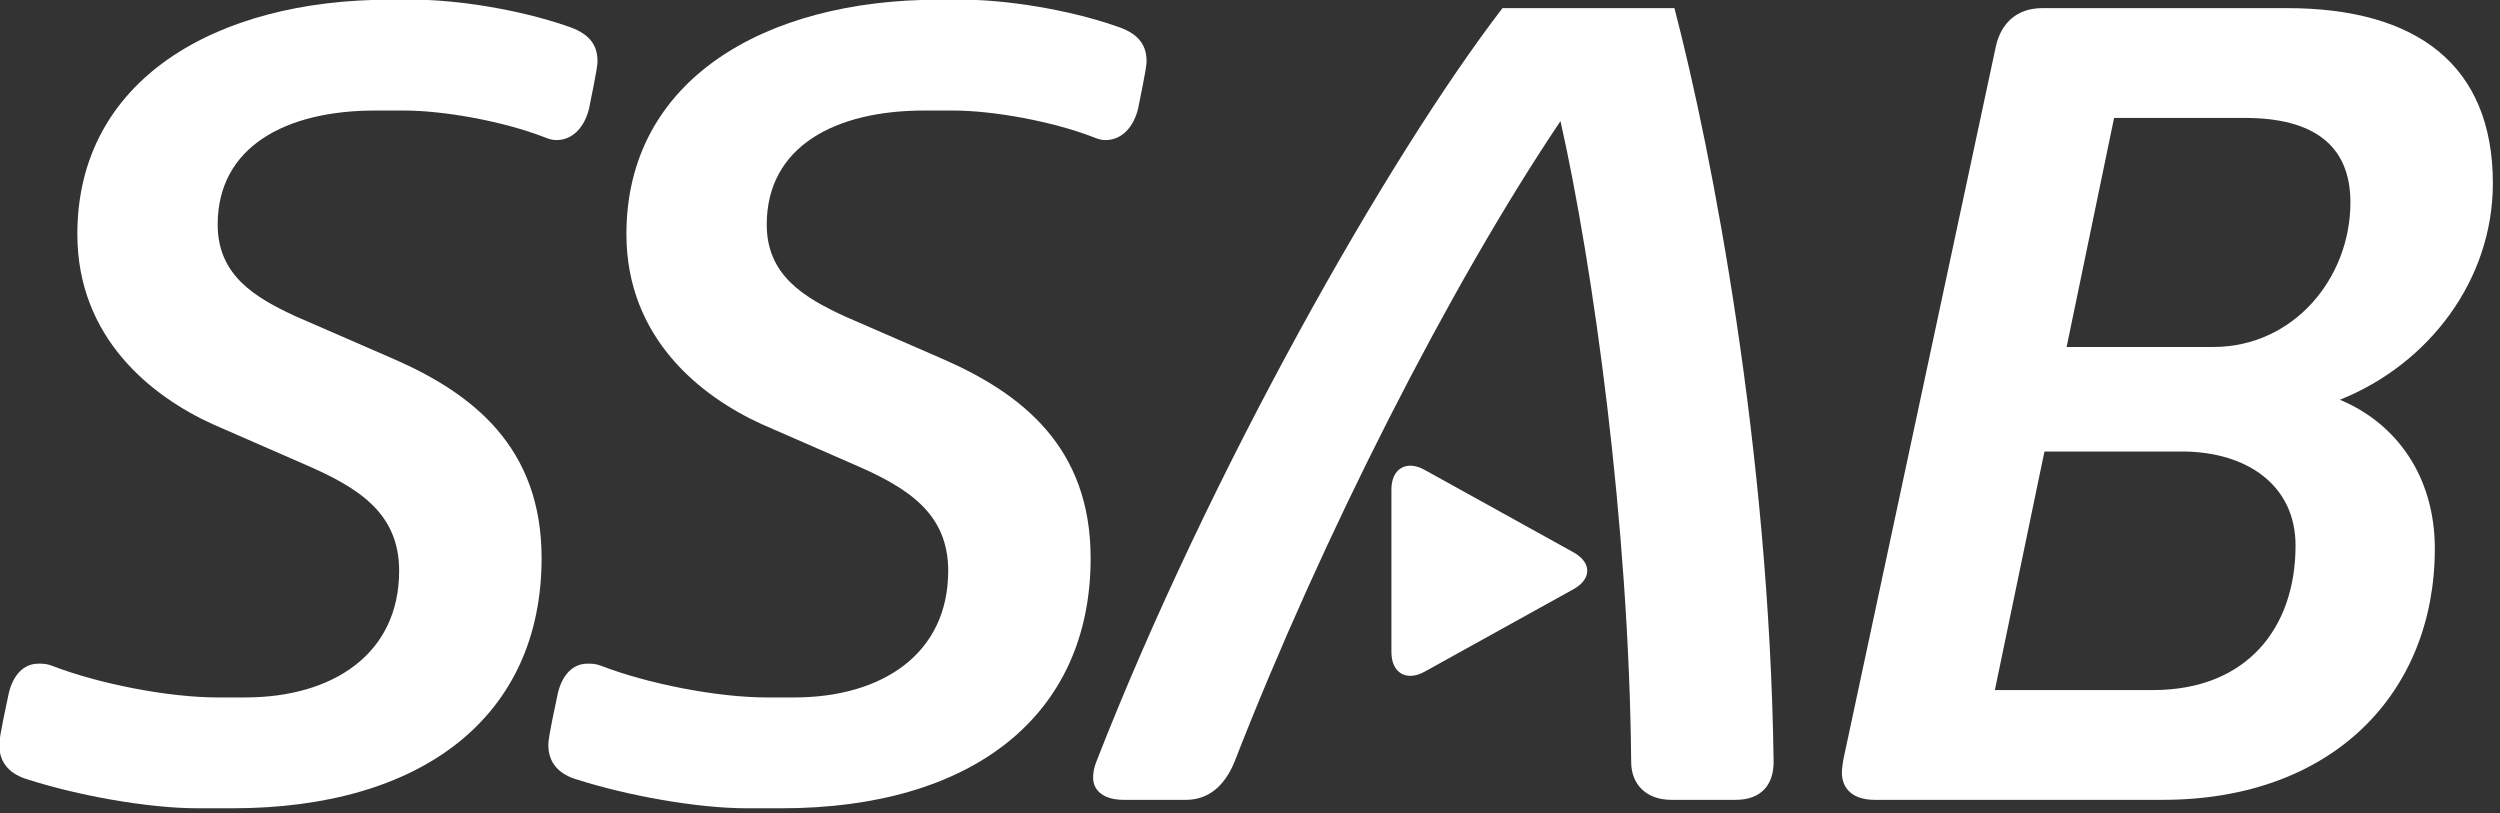 <?xml version="1.0" encoding="UTF-8" standalone="no"?>
<!DOCTYPE svg PUBLIC "-//W3C//DTD SVG 1.1//EN" "http://www.w3.org/Graphics/SVG/1.1/DTD/svg11.dtd">
<svg width="100%" height="100%" viewBox="0 0 372 121" version="1.1" xmlns="http://www.w3.org/2000/svg" xmlns:xlink="http://www.w3.org/1999/xlink" xml:space="preserve" xmlns:serif="http://www.serif.com/" style="fill-rule:evenodd;clip-rule:evenodd;stroke-linejoin:round;stroke-miterlimit:2;">
    <rect x="0" y="0" width="372" height="121" fill="#333333" stroke="none"/>
    <g transform="matrix(1,0,0,1,-13264.7,-936.466)">
        <g transform="matrix(1.62,0,0,1.289,12984.1,24.689)">
            <g id="ssab" transform="matrix(0.202,0,0,0.254,173.144,707.187)">
                <path d="M184.224,50.888L170.79,50.888C130.494,50.888 99.306,67.201 99.306,102.7C99.306,125.727 116.098,135.797 134.806,144.435L178.943,163.628C215.404,179.457 246.595,203.931 246.595,254.304C246.595,326.265 192.377,368 106.02,368L90.191,368C67.641,368 35.983,362.241 13.434,355.05C4.796,352.648 0,347.374 0,339.214C0,337.774 0,335.857 4.318,315.71C6.236,307.556 11.032,302.275 17.753,302.275C19.67,302.275 21.587,302.275 23.989,303.237C45.099,311.391 76.757,317.627 99.306,317.627L111.779,317.627C151.597,317.627 181.822,297.956 181.822,260.055C181.822,233.671 163.114,222.154 138.647,211.606L96.904,193.376C69.566,180.896 35.499,154.513 35.499,107.019C35.499,36.976 98.351,0.514 177.503,0.514L188.543,0.514C207.728,0.514 236.037,4.833 258.105,12.509C267.221,15.388 272.017,20.178 272.017,28.338C272.017,29.778 272.017,31.217 268.183,49.925C266.266,58.086 260.984,64.315 253.309,64.315C251.392,64.315 249.952,63.837 247.55,62.882C228.839,55.684 201.97,50.888 184.224,50.888Z" style="fill:white;fill-rule:nonzero;"/>
                <path d="M433.883,50.888L420.456,50.888C380.153,50.888 348.973,67.201 348.973,102.7C348.973,125.727 365.764,135.797 384.472,144.435L428.609,163.628C465.071,179.457 496.251,203.931 496.251,254.304C496.251,326.265 442.044,368 355.686,368L339.858,368C317.308,368 285.643,362.241 263.101,355.05C254.463,352.648 249.666,347.374 249.666,339.214C249.666,337.774 249.666,335.857 253.985,315.71C255.902,307.556 260.699,302.275 267.412,302.275C269.337,302.275 271.254,302.275 273.656,303.237C294.758,311.391 326.424,317.627 348.973,317.627L361.445,317.627C401.263,317.627 431.489,297.956 431.489,260.055C431.489,233.671 412.78,222.154 388.314,211.606L346.571,193.376C319.225,180.896 285.166,154.513 285.166,107.019C285.166,36.976 348.011,0.514 427.17,0.514L438.202,0.514C457.395,0.514 485.696,4.833 507.768,12.509C516.883,15.388 521.68,20.178 521.68,28.338C521.68,29.778 521.68,31.217 517.844,49.925C515.929,58.086 510.647,64.315 502.972,64.315C501.054,64.315 499.615,63.837 497.213,62.882C478.505,55.684 451.636,50.888 433.883,50.888Z" style="fill:white;fill-rule:nonzero;"/>
                <path d="M961.629,54.244L940.041,158.347L1006.72,158.347C1043.18,158.347 1069.09,127.166 1069.09,92.623C1069.09,66.716 1052.3,54.244 1021.11,54.244L961.629,54.244ZM929.964,205.848L907.415,314.27L979.375,314.27C1021.59,314.27 1044.14,286.446 1044.14,248.545C1044.14,221.199 1022.07,205.848 992.332,205.848L929.964,205.848ZM907.892,21.624C910.294,11.062 917.492,4.349 929.002,4.349L1040.3,4.349C1099.31,4.349 1133.86,30.255 1133.86,83.985C1133.86,127.644 1105.07,166.023 1064.29,182.336C1089.72,192.891 1107.47,216.88 1107.47,249.985C1107.47,315.225 1061.41,364.165 983.694,364.165L852.722,364.165C843.13,364.165 837.848,359.362 837.848,351.693C837.848,350.247 838.333,346.412 838.811,344.495L907.892,21.624Z" style="fill:white;fill-rule:nonzero;"/>
                <path d="M539.603,364.165L511.302,364.165C502.664,364.165 497.383,360.324 497.383,354.088C497.383,351.693 497.86,349.292 498.823,346.89C550.151,215.441 631.219,72.475 683.517,4.349L761.714,4.349C778.982,70.558 804.889,205.37 806.813,346.89C806.813,357.452 801.054,364.165 789.537,364.165L760.274,364.165C749.241,364.165 742.043,357.452 742.043,346.89C741.081,238.952 724.775,121.886 709.901,55.684C659.528,130.523 601.479,244.704 561.668,346.89C557.349,357.452 550.151,364.165 539.603,364.165Z" style="fill:white;fill-rule:nonzero;"/>
                <path d="M648.126,214.204C639.821,209.61 633.021,213.61 633.021,223.109L633.021,297.001C633.021,306.5 639.821,310.501 648.126,305.907L715.84,268.411C724.145,263.817 724.145,256.293 715.84,251.692L648.126,214.204Z" style="fill:white;fill-rule:nonzero;"/>
            </g>
        </g>
    </g>
</svg>
